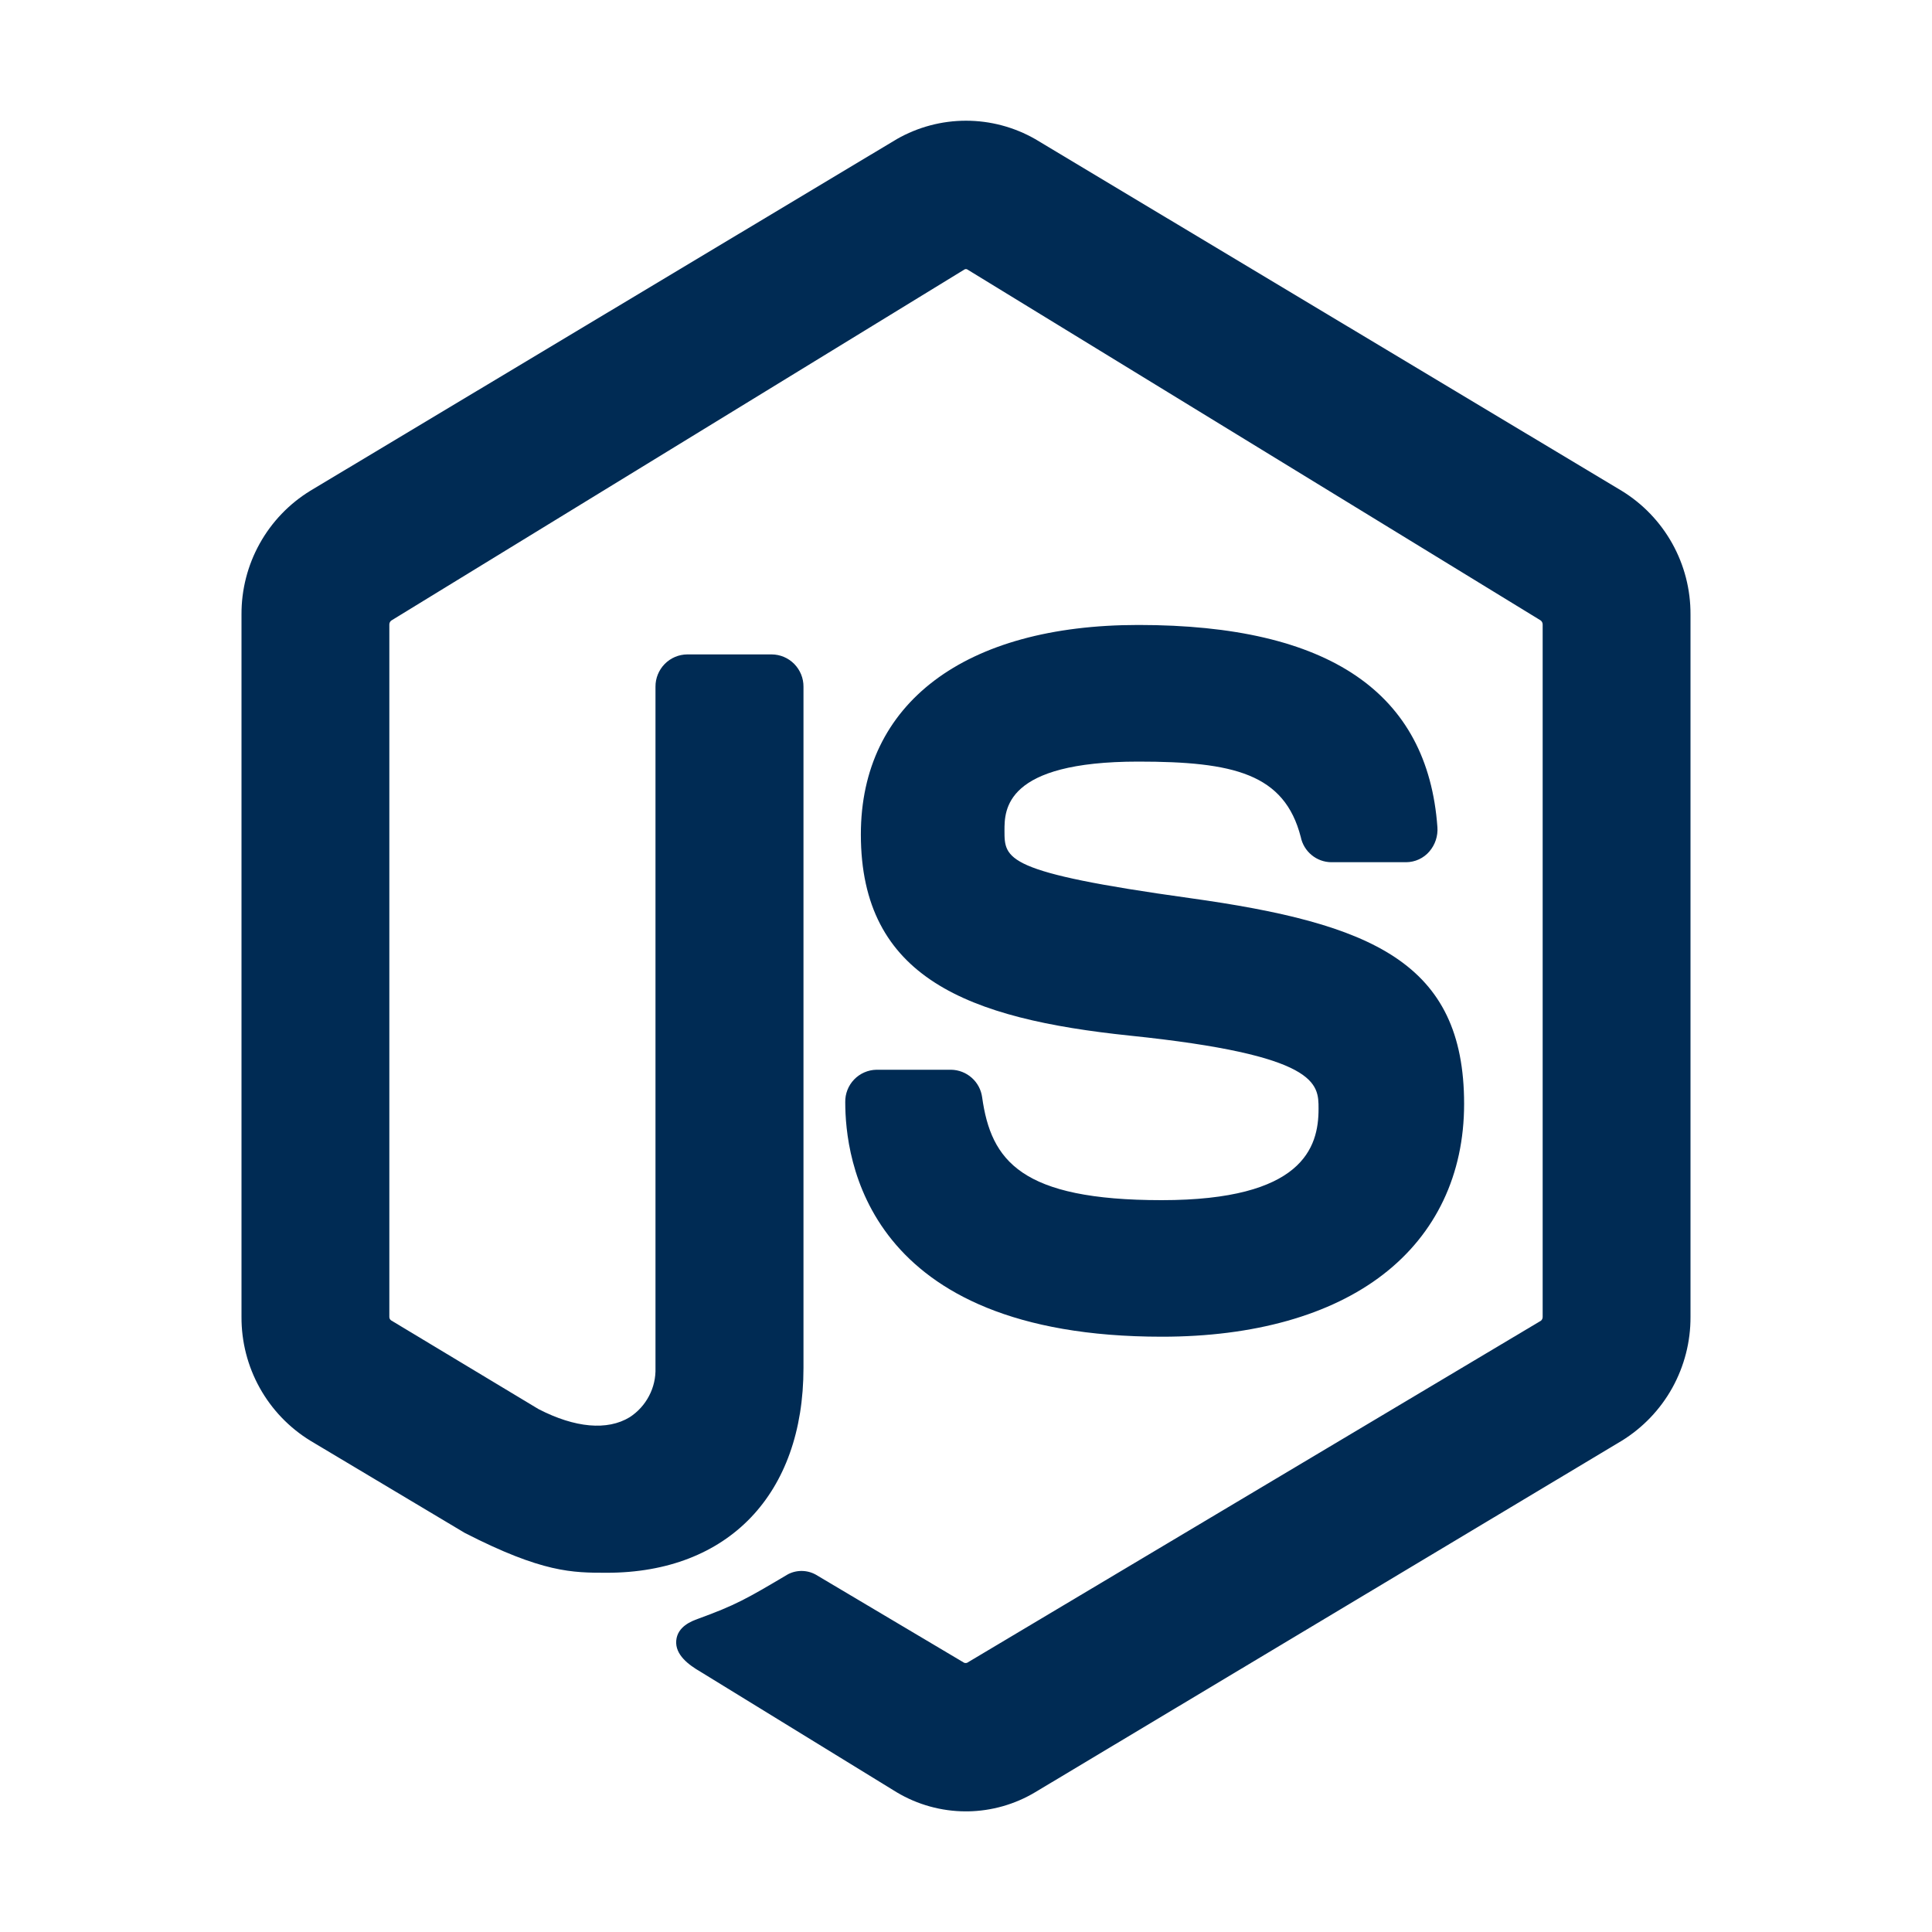 <svg width="50" height="50" viewBox="0 0 50 50" fill="none" xmlns="http://www.w3.org/2000/svg">
<path d="M41.969 12.702L26.79 3.599C26.245 3.288 25.628 3.124 25 3.124C24.373 3.124 23.756 3.288 23.211 3.599L8.031 12.701C7.484 13.036 7.033 13.507 6.721 14.068C6.409 14.628 6.247 15.26 6.25 15.901V34.082C6.247 34.724 6.409 35.356 6.721 35.917C7.033 36.478 7.484 36.949 8.031 37.285L12.012 39.662L12.034 39.675C14.044 40.703 14.813 40.703 15.705 40.703C18.844 40.703 20.794 38.672 20.794 35.401V17.773C20.796 17.553 20.71 17.342 20.556 17.184C20.402 17.027 20.192 16.938 19.972 16.936H17.786C17.566 16.938 17.356 17.027 17.202 17.184C17.048 17.342 16.962 17.553 16.964 17.773V35.401C16.972 35.654 16.915 35.904 16.797 36.127C16.68 36.351 16.507 36.541 16.295 36.678C15.719 37.029 14.882 36.955 13.938 36.468L10.123 34.172C10.108 34.162 10.097 34.148 10.088 34.133C10.08 34.117 10.076 34.1 10.076 34.082V16.158C10.077 16.138 10.082 16.117 10.092 16.099C10.102 16.081 10.117 16.066 10.134 16.055L24.962 6.973C24.973 6.967 24.985 6.964 24.998 6.964C25.01 6.964 25.022 6.967 25.033 6.973L39.87 16.055C39.887 16.067 39.901 16.083 39.91 16.102C39.919 16.121 39.924 16.141 39.924 16.162V34.082C39.924 34.101 39.92 34.119 39.913 34.136C39.905 34.153 39.894 34.168 39.88 34.18L25.03 43.032C25.005 43.041 24.977 43.041 24.952 43.032L21.16 40.78C21.048 40.707 20.918 40.664 20.783 40.657C20.649 40.65 20.515 40.679 20.396 40.74L20.362 40.76C19.316 41.38 19.034 41.541 18.064 41.895C17.905 41.952 17.533 42.09 17.501 42.458C17.469 42.826 17.822 43.088 18.137 43.27L23.205 46.383C23.745 46.706 24.363 46.877 24.992 46.878H25.049C25.663 46.868 26.263 46.698 26.79 46.383L41.969 37.288C42.516 36.951 42.967 36.479 43.279 35.918C43.59 35.356 43.753 34.724 43.75 34.082V15.901C43.753 15.26 43.591 14.629 43.279 14.068C42.967 13.508 42.516 13.037 41.969 12.702Z" fill="#002B54"/>
<path d="M30.066 31.06C26.425 31.06 25.648 30.042 25.418 28.399C25.392 28.204 25.297 28.024 25.149 27.893C25.002 27.762 24.812 27.688 24.615 27.685H22.682C22.464 27.689 22.256 27.78 22.105 27.937C21.954 28.094 21.871 28.305 21.875 28.523C21.875 29.946 22.375 34.594 30.07 34.594C32.451 34.594 34.432 34.037 35.796 32.983C37.16 31.93 37.891 30.396 37.891 28.569C37.891 24.902 35.498 23.898 30.786 23.242C25.996 22.576 25.996 22.237 25.996 21.495C25.996 20.961 25.996 19.71 29.459 19.71C31.923 19.71 33.242 20.021 33.664 21.663C33.701 21.845 33.8 22.009 33.943 22.127C34.086 22.246 34.265 22.312 34.451 22.314H36.392C36.506 22.313 36.619 22.288 36.722 22.24C36.826 22.192 36.919 22.122 36.993 22.035C37.142 21.861 37.217 21.635 37.2 21.406C36.949 17.935 34.411 16.174 29.462 16.174C24.964 16.174 22.279 18.2 22.279 21.594C22.279 25.314 25.061 26.366 29.241 26.802C34.124 27.307 34.124 28.043 34.124 28.693C34.127 29.707 33.706 31.06 30.066 31.06Z" fill="#002B54"/>
</svg>
